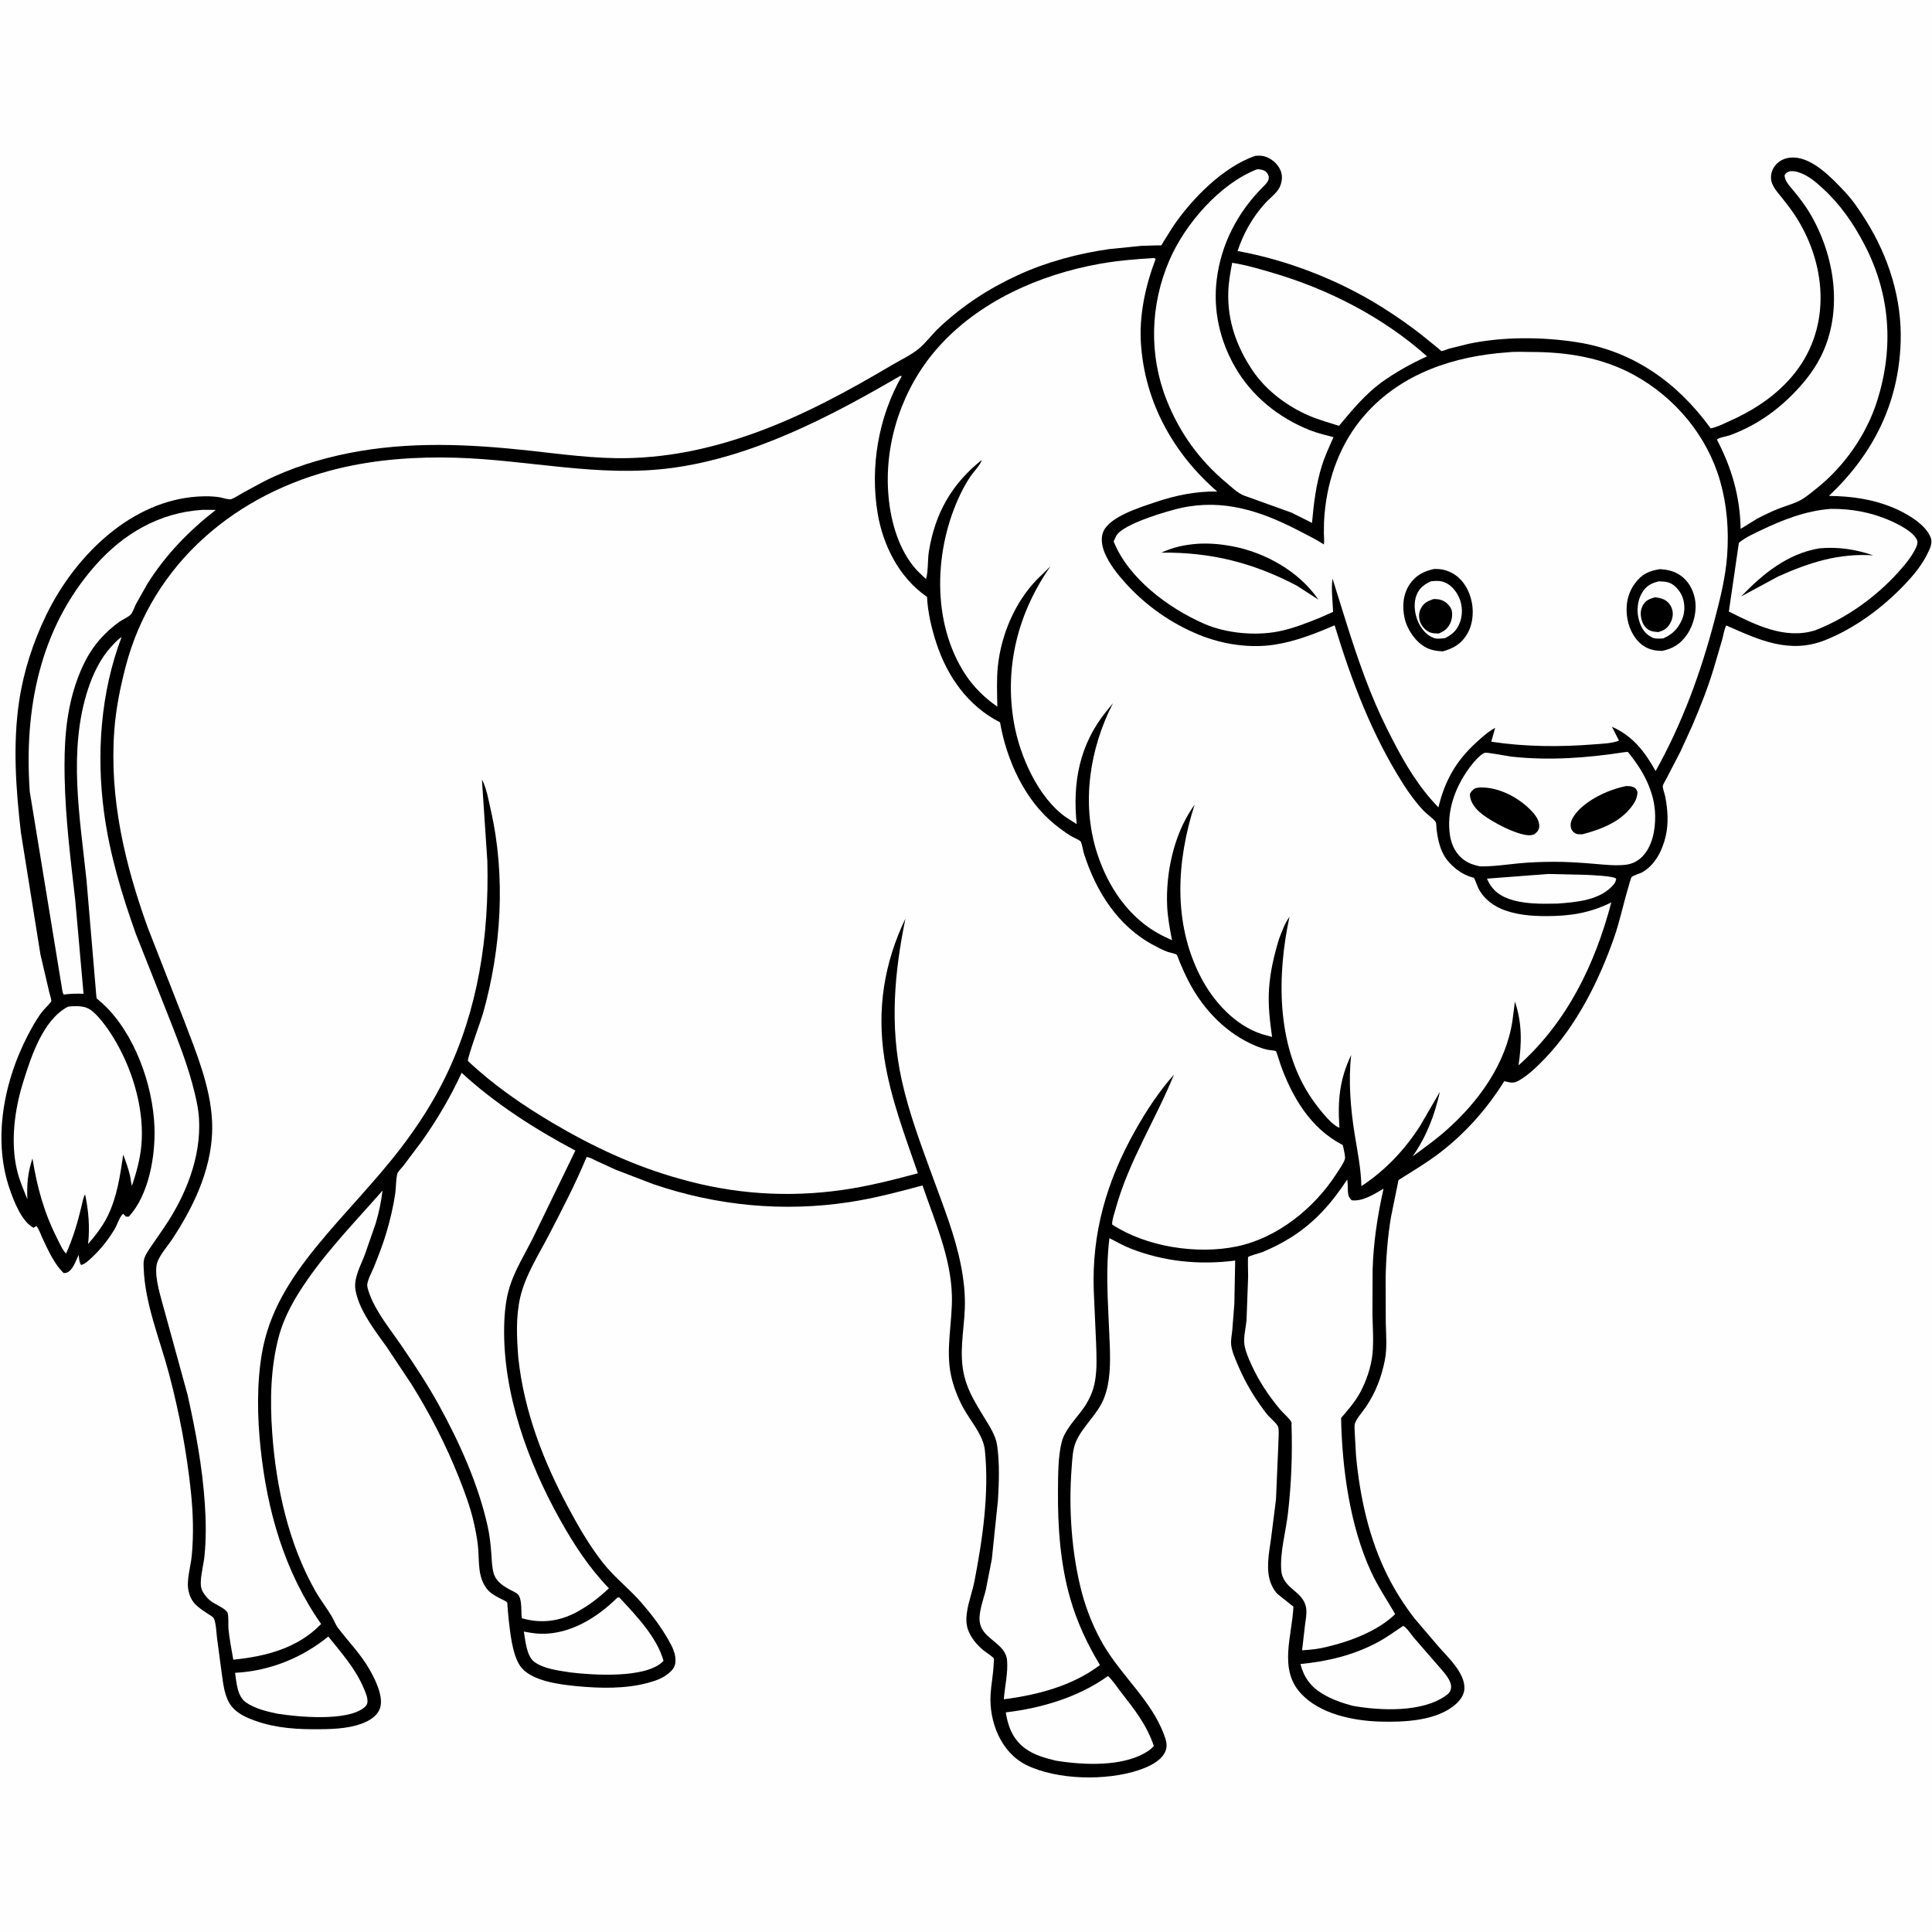 <svg version="1.1" xmlns="http://www.w3.org/2000/svg" style="display: block;" viewBox="0 0 2048 2048" width="1024" height="1024">
<path transform="translate(0,0)" fill="rgb(254,254,254)" d="M -0 -0 L 2048 0 L 2048 2048 L -0 2048 L -0 -0 z"/>
<path transform="translate(0,0)" fill="rgb(0,0,0)" d="M 1330.57 165.207 C 1334.32 164.915 1337.89 164.836 1341.5 166.076 C 1348.04 168.323 1353.85 173.293 1356.9 179.5 C 1359.94 185.687 1359.32 192.613 1356.34 198.725 C 1353.43 204.72 1345.83 210.264 1341.27 215.262 C 1327.82 230.017 1318.2 247.253 1311.84 266.068 C 1364.45 275.627 1418.52 296.599 1463.93 324.941 C 1480.48 335.274 1496.58 346.528 1511.73 358.831 L 1524.81 369.467 C 1525.45 369.983 1527.52 372.047 1528.1 372.149 C 1529.03 372.312 1534.5 370.072 1535.88 369.659 L 1556.78 364.455 C 1593.04 356.778 1635.1 357.034 1671.58 362.742 C 1731.51 372.121 1778.42 405.831 1813.4 454.101 C 1819.74 452.934 1826.62 449.409 1832.52 446.777 C 1858.02 435.399 1881.14 420.656 1899.4 399.288 C 1940.98 350.648 1937.35 283.584 1904.65 231.191 C 1899.96 223.676 1894.55 216.758 1889.06 209.821 C 1884.37 203.904 1877.58 196.903 1877.33 189 C 1877.14 183.149 1879.23 177.837 1883.35 173.705 C 1888.37 168.655 1894.97 166.71 1902 167.009 C 1922.17 167.865 1942.14 189.026 1955.17 202.813 C 1964.09 212.248 1971.28 223.026 1978.14 234.005 C 2002.16 272.475 2016.26 317.071 2014.77 362.679 C 2012.65 427.66 1985.72 481.231 1938.78 525.663 C 1962.77 526 1984.96 529.034 2007.2 538.322 C 2020.4 543.836 2041.69 555.838 2046.73 570.176 C 2048.25 574.514 2046.84 578.986 2045.07 583 C 2038.36 598.191 2028.38 609.974 2016.95 621.781 C 1994.24 645.23 1964.77 666.823 1934.18 678.778 C 1896.59 693.468 1864.38 678.242 1829.88 662.996 C 1827.63 667.392 1826.9 673.324 1825.55 678.118 L 1816.55 708.788 C 1810.22 729.627 1802.2 749.884 1793.58 769.873 L 1781.45 796.47 L 1766.83 824.708 C 1765.78 826.812 1763 831.031 1762.65 833.218 C 1762.33 835.219 1764.9 842.565 1765.37 845.071 C 1767.84 858.3 1768.84 872.828 1765.8 886.043 C 1762.38 900.954 1755 916.226 1741.39 924.339 C 1738.29 926.187 1732.22 927.539 1729.73 929.58 C 1728.67 930.443 1726.34 939.938 1725.8 941.689 C 1720.58 958.892 1717.05 976.577 1711.12 993.578 C 1695.16 1039.26 1671.47 1086.88 1637.65 1122.06 C 1629.59 1130.45 1620.92 1138.98 1610.86 1144.97 C 1605.25 1148.31 1602.35 1148 1596.26 1146.47 L 1594.6 1146.05 C 1576.12 1175.76 1552.35 1202.42 1524.33 1223.46 C 1510.99 1233.48 1496.56 1241.98 1482.49 1250.91 L 1474.44 1290.4 C 1470.99 1311.25 1469.26 1333 1468.83 1354.14 L 1468.98 1402.22 C 1469.28 1415.15 1470.51 1428.8 1468.04 1441.56 C 1464.54 1459.71 1458.15 1476.36 1447.71 1491.72 C 1444.39 1496.61 1438.3 1503.29 1436.32 1508.82 C 1435.46 1511.19 1436 1516.14 1436.09 1518.81 L 1437.44 1543.18 C 1441.62 1587.34 1451.23 1631.34 1471.27 1671.15 C 1479.11 1686.73 1488.66 1701.6 1499.3 1715.42 L 1525.12 1745.71 C 1535.14 1757.08 1552.68 1773.19 1552.35 1789.57 C 1552.23 1796.14 1548.45 1801.61 1543.77 1805.94 C 1523.91 1824.32 1488.16 1825.72 1462.56 1824.95 C 1434.24 1824.09 1398.98 1816.9 1378.9 1795.04 C 1355.14 1769.17 1369.77 1734.02 1371.07 1703.11 L 1354.5 1689.95 C 1352.17 1687.66 1350.43 1685.12 1348.91 1682.23 C 1348.35 1681.15 1347.8 1679.94 1347.34 1678.81 C 1341.55 1664.29 1345.13 1646.69 1347.26 1631.71 L 1352.59 1589.58 L 1355.05 1532.27 C 1355.04 1526.69 1356.12 1518.13 1354.98 1512.88 C 1354.28 1509.66 1346.83 1503.39 1344.5 1500.76 C 1341.04 1496.83 1338.02 1492.49 1335.02 1488.21 C 1325.52 1474.69 1317.86 1460.59 1311.47 1445.34 C 1308.96 1439.34 1305.82 1432.19 1305.1 1425.67 C 1304.56 1420.79 1305.79 1414.92 1306.27 1410.02 L 1308.45 1382.14 L 1309.35 1336.25 C 1271.72 1341.1 1234.31 1337.49 1198.79 1323.61 C 1190.98 1320.56 1183.46 1316.32 1176.01 1312.49 C 1173.54 1332.75 1173.44 1354.22 1174.16 1374.63 L 1176.46 1427.29 C 1177.01 1445.38 1177.06 1464.83 1170.38 1481.93 C 1163.57 1499.32 1148.13 1511.25 1140.72 1527.89 C 1136.95 1536.36 1136.7 1546.76 1135.99 1555.87 C 1132.61 1598.79 1135.91 1647.72 1147.13 1689.41 C 1152.14 1708 1160.06 1727.21 1169.79 1743.82 C 1188.88 1776.39 1220.66 1803.06 1233.89 1838.71 C 1236.28 1845.15 1238.15 1851.12 1234.88 1857.59 C 1229.87 1867.45 1217.24 1873 1207.2 1876.37 C 1172.8 1887.94 1120.57 1887 1088 1870.99 C 1060.97 1857.7 1048.29 1824.9 1050.06 1795.92 C 1050.71 1785.32 1052.88 1775 1053.29 1764.3 C 1053.34 1763 1053.93 1759.05 1053.49 1758.03 C 1052.86 1756.53 1044.25 1750.83 1042.48 1749.38 C 1035.58 1743.73 1028.95 1735.85 1026.06 1727.34 C 1023.97 1721.2 1024.12 1715.33 1025.01 1709 C 1026.56 1698.05 1030.84 1687.03 1032.97 1676.05 C 1041.57 1631.74 1048.69 1582.47 1044.01 1537.34 C 1042.33 1521.13 1028.47 1506.05 1020.88 1491.99 C 1015.33 1481.69 1010.75 1469.94 1008.24 1458.5 C 1002.09 1430.55 1009.74 1401.63 1009.05 1373.4 C 1008.06 1332.97 990.788 1294.35 977.903 1256.61 C 952.385 1263.55 926.874 1270.24 900.696 1274.25 C 830.413 1285 759.936 1278.22 692.691 1255.31 L 652.753 1239.99 L 632.666 1230.78 C 629.293 1229.23 625.517 1226.89 621.821 1226.49 C 610.253 1254.47 596.119 1281.6 582.193 1308.48 C 571.352 1329.4 556.768 1352.12 551.465 1375.17 C 546.679 1395.97 547.759 1418.13 549.424 1439.24 C 555.434 1495.74 575.751 1548.42 602.44 1598.19 C 613.461 1618.75 625.265 1639.16 639.801 1657.46 C 651.513 1672.21 667.251 1684.35 679.757 1698.74 C 690.475 1711.07 700.635 1724.34 708.667 1738.59 C 712.834 1745.98 716.82 1753.54 715.926 1762.34 C 715.387 1767.63 712.236 1771.01 708.228 1774.26 C 702.089 1779.25 694.548 1781.77 687.029 1783.83 C 662.981 1790.45 635.531 1789.76 610.906 1787.35 C 593.291 1785.62 562.178 1781.98 551.272 1765.8 C 542.931 1753.44 540.89 1730.73 539.122 1716.08 L 537.958 1702.8 C 537.914 1702.2 537.94 1699.24 537.669 1698.76 C 536.906 1697.4 531.208 1695.01 529.667 1694.19 C 524.648 1691.53 519.699 1688.84 516.141 1684.27 C 505.8 1670.98 508.325 1654.33 506.629 1638.65 C 505.722 1630.26 504.083 1621.87 502.198 1613.65 C 498.463 1597.36 492.642 1581.7 486.472 1566.2 C 472.647 1531.47 455.789 1498.7 435.978 1467 L 409.999 1428.01 C 398.51 1411.81 384.126 1393.53 378.45 1374.29 C 377.771 1371.99 377.173 1369.63 376.797 1367.26 C 374.783 1354.58 382.415 1341.45 386.748 1329.94 L 398.156 1297.13 C 401.683 1285.68 404.04 1273.94 405.5 1262.05 C 378.233 1293.26 349.219 1322.92 325.527 1357.09 C 312.699 1375.59 301.382 1394.99 295.527 1416.87 C 286.726 1449.78 286.14 1485.06 288.547 1518.85 C 292.636 1576.22 305.738 1636.3 334.385 1686.69 C 339.656 1695.97 346.239 1704.26 351.625 1713.36 C 354.013 1717.39 355.495 1721.98 358.35 1725.74 C 369.639 1740.59 382.262 1753.17 391.658 1769.62 C 397.698 1780.2 406.787 1798.31 402.921 1810.54 C 400.852 1817.09 394.699 1821.95 388.745 1824.84 C 373.896 1832.04 355.828 1832.86 339.628 1833.05 C 316.17 1833.31 293.394 1832.15 271.054 1824.26 C 261.68 1820.95 251.762 1816.7 245.442 1808.69 C 237.841 1799.05 236.687 1785.07 234.976 1773.3 L 230.052 1736.31 C 229.316 1730.36 229.09 1721.11 226.801 1715.72 C 226.075 1714.02 222.195 1711.93 220.55 1710.81 C 213.337 1705.89 205.714 1701.6 202.022 1693.22 C 200.402 1689.54 199.22 1684.8 199.142 1680.76 C 198.94 1670.27 202.288 1659.26 203.292 1648.76 C 205.388 1626.84 204.693 1603.79 202.415 1581.91 C 197.978 1539.26 190.1 1497.5 179.104 1456.06 C 169.333 1419.24 153.706 1382.53 152.296 1344.12 C 152.204 1341.61 152.058 1338.98 152.416 1336.5 C 153.059 1332.05 155.938 1327.76 158.3 1324.02 L 173.899 1301.3 C 196.62 1267.98 213.436 1226.7 210.957 1185.73 C 210.234 1173.79 207.128 1160.98 204.027 1149.46 C 197.018 1123.4 186.825 1098.22 176.968 1073.14 L 144.214 990.496 C 129.226 948.702 116.277 905.604 110.322 861.5 C 101.957 799.55 106.637 734.041 128.871 675.331 C 124.935 677.637 121.086 682.089 117.974 685.442 C 106.609 697.687 98.558 714.485 93.389 730.244 C 71.94 795.63 84.761 866.432 91.716 933.137 L 102.314 1058.19 L 108.874 1063.9 C 142.572 1095.02 162.089 1149.79 163.748 1194.9 C 164.855 1224.99 157.868 1266.73 136.5 1289.68 L 133.5 1289.71 L 130.5 1286.62 C 127.011 1289.42 124.231 1298.29 121.723 1302.52 C 114.837 1314.14 106.877 1324.2 96.971 1333.38 C 93.871 1336.26 90.163 1339.89 86 1340.96 C 83.864 1338.16 83.888 1333.62 83.383 1330.15 C 81.066 1335.08 78.433 1342.75 74.51 1346.5 C 72.083 1348.82 70.792 1349.5 67.529 1349.5 C 57.539 1340.16 50.557 1324.3 44.817 1312.13 C 42.972 1308.22 41.349 1302.75 38.5 1299.53 C 37.441 1300.48 36.752 1300.88 35.5 1301.49 C 22.983 1294.89 14.76 1273.44 10.361 1260.76 C -9.264 1204.17 5.888 1137.86 35.132 1087.09 C 38.216 1081.73 41.596 1076.33 45.458 1071.5 C 46.891 1069.71 54.035 1062.83 54.364 1061.21 C 54.666 1059.72 52.62 1053.55 52.19 1051.68 L 42.825 1011.55 L 22.185 882.734 C 16.836 836.669 13.429 789.425 20.279 743.343 C 24.968 711.801 35.097 680.659 48.989 652 C 77.95 592.256 134.077 534.742 202.887 526.97 C 212.543 525.879 222.872 525.635 232.5 527.058 C 235.397 527.486 242.705 530.046 245.134 529.146 C 249.173 527.651 253.586 524.536 257.393 522.408 L 280.176 510.133 C 307.912 496.117 339.152 486.415 369.596 480.351 C 433.195 467.685 497.096 470.696 561.151 477.672 C 595.726 481.437 630.55 486.401 665.387 485.624 C 712.202 484.579 755.961 474.824 800 458.996 C 850.886 440.707 899.165 414.433 945.582 386.93 C 954.501 381.646 965.529 376.483 973.525 369.982 C 981.505 363.494 987.848 354.47 995.416 347.385 C 1020.53 323.872 1047.63 306.118 1078.9 291.711 C 1109.32 277.698 1142.68 268.778 1175.82 264.05 L 1209.79 260.634 L 1226.21 260.121 C 1226.89 260.104 1230.64 260.234 1231.02 260.012 C 1231.44 259.771 1233.2 256.438 1233.58 255.823 L 1243.41 240.164 C 1263.46 210.587 1296.45 177.065 1330.57 165.207 z"/>
<path transform="translate(0,0)" fill="rgb(254,254,254)" d="M 1641.15 926.451 L 1681.22 927.371 C 1686.88 927.701 1710.59 928.491 1713.27 931.5 C 1712.75 934.065 1712.19 935.72 1710.46 937.745 C 1696.24 954.424 1671.24 956.321 1650.98 957.837 C 1633.78 958.165 1614.58 958.611 1598.31 952.405 C 1587.35 948.222 1580.84 941.915 1576.21 931.413 L 1641.15 926.451 z"/>
<path transform="translate(0,0)" fill="rgb(254,254,254)" d="M 654.481 1693.5 L 656.42 1693.3 C 673.833 1711.98 696.327 1735.29 703.33 1760.47 L 702.15 1761.82 C 683.273 1779.3 628.81 1775.72 604.767 1772.86 C 592.642 1770.93 576.632 1769.18 566.497 1761.74 C 558.094 1755.58 556.977 1739.13 555.319 1729.54 C 561.657 1730.72 567.866 1731.82 574.332 1731.88 C 605.089 1732.15 633.416 1714.39 654.481 1693.5 z"/>
<path transform="translate(0,0)" fill="rgb(254,254,254)" d="M 348.019 1734.77 C 362.132 1752.47 376.465 1768.26 385.5 1789.42 C 387.342 1793.73 389.963 1799.54 389.5 1804.26 C 389.21 1807.21 387.795 1808.73 385.533 1810.5 C 367.264 1824.79 316.239 1820.1 294.237 1816.63 C 283.16 1814.35 269.859 1811.16 260.579 1804.5 C 251.35 1797.87 250.766 1783.62 249.191 1773.26 C 285.554 1771.39 319.925 1757.63 348.019 1734.77 z"/>
<path transform="translate(0,0)" fill="rgb(254,254,254)" d="M 1487.39 1723.5 C 1490.61 1724.56 1496.21 1733.02 1498.56 1735.83 L 1526.74 1768.24 C 1531.23 1773.5 1539.08 1781.92 1538.17 1789.31 C 1537.73 1792.92 1536.04 1794.91 1533.19 1797.02 C 1508 1815.57 1463.17 1813.44 1433.99 1808.26 C 1422.88 1805.3 1412.18 1801.59 1402.25 1795.69 C 1389.38 1788.04 1382.3 1778.28 1378.5 1763.94 C 1407.06 1761.19 1434.51 1754.65 1460 1741.08 C 1469.73 1735.9 1478.27 1729.6 1487.39 1723.5 z"/>
<path transform="translate(0,0)" fill="rgb(254,254,254)" d="M 1174.55 1776.61 C 1179.74 1781.56 1183.88 1788.09 1188.29 1793.76 C 1202.75 1812.34 1215.48 1828.29 1223.13 1850.89 C 1221.4 1852.63 1219.63 1854.34 1217.6 1855.73 C 1191.9 1873.45 1148.06 1871.13 1118.76 1866.29 C 1107.61 1863.47 1096.62 1860.56 1087.13 1853.72 C 1073.9 1844.18 1068.63 1830.77 1066.15 1815.18 C 1103.96 1810.78 1143.42 1799.04 1174.55 1776.61 z"/>
<path transform="translate(0,0)" fill="rgb(254,254,254)" d="M 1940.71 539.429 C 1962.3 539.24 1982.56 542.883 2002.49 551.365 C 2010.73 554.875 2029.36 563.927 2032.29 573.041 C 2033.07 575.455 2032.11 578.212 2031.07 580.445 C 2026.67 589.929 2019.44 598.575 2012.5 606.291 C 1988.66 632.793 1957.19 655.429 1923.85 668.267 C 1892.08 678.088 1860.72 662.379 1832.66 648.257 L 1843.28 575.422 C 1849.92 569.832 1858.45 566.039 1866.22 562.298 C 1889.85 550.926 1914.43 541.382 1940.71 539.429 z"/>
<path transform="translate(0,0)" fill="rgb(0,0,0)" d="M 1928.63 581.268 C 1948.55 579.453 1966.79 582.268 1985.65 588.687 C 1948.96 586.305 1918.02 596.263 1884.99 611.039 L 1845.69 632.264 C 1868.61 608.302 1895 586.815 1928.63 581.268 z"/>
<path transform="translate(0,0)" fill="rgb(254,254,254)" d="M 1306.15 278.572 C 1320.57 280.803 1335.69 285.269 1349.67 289.391 C 1408.86 306.838 1466.55 336.547 1512.72 377.761 C 1495.46 385.596 1480.01 394.256 1464.5 405.251 C 1446.69 418.502 1433.49 434.512 1419.37 451.41 C 1408.87 448.049 1398.16 445.116 1388 440.792 C 1364.96 430.983 1342.45 414.249 1328.29 393.463 C 1311.09 368.212 1301.05 340.391 1302.03 309.5 C 1302.36 299.086 1304.22 288.784 1306.15 278.572 z"/>
<path transform="translate(0,0)" fill="rgb(254,254,254)" d="M 215.068 540.418 L 228.717 540.554 C 200.231 562.718 175.06 588.593 155.935 619.398 L 144.198 640.201 C 142.724 643.134 140.751 648.986 138.73 651.275 C 136.276 654.055 130.169 656.605 126.922 658.883 C 119.237 664.272 112.223 670.644 105.989 677.658 C 94.076 691.062 86.228 707.432 80.5 724.307 C 69.454 756.851 67.833 790.409 68.526 824.465 C 69.415 868.164 74.875 911.375 79.819 954.735 L 88.553 1053.47 C 82.02 1053.22 75.793 1053.27 69.281 1054.08 L 67.5 1054.31 L 66.319 1051.5 L 31.535 839.079 C 25.452 752.234 41.819 666.758 100.68 599.796 C 130.801 565.528 169.23 543.2 215.068 540.418 z"/>
<path transform="translate(0,0)" fill="rgb(254,254,254)" d="M 1721.75 797.38 L 1725.5 797.007 C 1741.41 816.245 1754.1 838.917 1754.54 864.5 C 1754.79 879.334 1751.69 897.163 1740.85 908.066 C 1735.88 913.058 1729.75 916.047 1722.72 916.764 C 1711.76 917.88 1700.54 916.562 1689.61 915.656 C 1675.36 914.475 1660.74 913.448 1646.44 913.539 C 1634.42 913.616 1622.07 914.007 1610.12 915.17 C 1596.21 916.525 1582.88 918.619 1568.83 918.384 C 1562.83 917.117 1557.67 915.505 1552.55 912.018 C 1543.62 905.929 1538.7 896.127 1537.06 885.652 C 1533.07 860.184 1542.49 834.543 1557.42 814.144 C 1560.72 809.645 1568.54 799.89 1573.95 798.02 C 1576.22 797.232 1597.92 801.586 1602.41 802.077 C 1642.06 806.412 1682.47 803.487 1721.75 797.38 z"/>
<path transform="translate(0,0)" fill="rgb(0,0,0)" d="M 1723.95 833.246 C 1726.03 833.223 1728.52 833.355 1730.5 834.014 C 1733.79 835.109 1734.57 836.453 1735.81 839.5 C 1735.51 843.615 1734.8 846.92 1732.66 850.5 C 1720.89 870.095 1698.65 878.78 1677.6 884.337 C 1674.91 884.361 1672.03 884.712 1669.62 883.282 C 1667.42 881.976 1665.7 879.764 1665.19 877.239 C 1664.27 872.667 1665.95 868.656 1668.47 864.918 C 1679.45 848.648 1705.15 836.799 1723.95 833.246 z"/>
<path transform="translate(0,0)" fill="rgb(0,0,0)" d="M 1564.14 835.5 C 1566.03 834.988 1567.68 834.792 1569.64 834.759 C 1588.61 834.437 1608.66 844.845 1621.9 858.011 C 1626.68 862.768 1632.07 869.067 1631.63 876.244 C 1631.38 880.399 1629.23 882.075 1626.3 884.5 C 1624.58 885.018 1623.02 885.415 1621.21 885.426 C 1607.51 885.511 1575.36 868.547 1566 858.518 C 1561.58 853.78 1558 848.118 1558.18 841.5 C 1559.96 838.268 1560.92 837.294 1564.14 835.5 z"/>
<path transform="translate(0,0)" fill="rgb(254,254,254)" d="M 72.121 1067.11 C 77.689 1066.3 85.793 1066.23 91.158 1068.04 C 96.333 1069.79 101.144 1074.52 104.673 1078.54 C 114.483 1089.72 122.382 1102.59 129.01 1115.86 C 143.506 1144.89 152.733 1180.83 149.909 1213.46 C 148.597 1228.62 144.673 1242.78 139.823 1257.13 C 138.78 1253.42 138.575 1249.53 137.689 1245.77 C 135.927 1238.29 133.326 1231.13 130.613 1223.95 C 127.354 1246.25 124.114 1268.83 114.027 1289.31 C 108.802 1299.91 101.088 1309.8 93.38 1318.69 C 95.353 1301.12 93.879 1283.25 90.206 1266.02 C 88.049 1269.58 87.318 1275.21 86.248 1279.3 C 82.14 1296.49 77.283 1312.69 70.041 1328.85 C 66.133 1324.97 63.092 1317.75 60.532 1312.69 C 46.552 1285.07 39.291 1258.35 34.418 1227.95 C 29.406 1243.34 28.358 1255.16 29.019 1271.25 C 24.771 1260.72 20.224 1250.2 17.722 1239.09 C 11.106 1209.7 15.543 1175.97 24.427 1147.5 C 32.858 1120.47 45.382 1081.03 72.121 1067.11 z"/>
<path transform="translate(0,0)" fill="rgb(254,254,254)" d="M 1897.54 181.5 C 1900.64 181.234 1903.17 181.573 1906.16 182.507 C 1916.41 185.72 1924.38 192.51 1932.15 199.648 C 1951.07 217.029 1964.66 236.741 1976.5 259.484 C 2003.93 312.189 2007.71 368.722 1989.82 425.109 C 1978.46 460.886 1955.08 494.283 1925.74 517.655 C 1920.63 521.725 1915.16 526.432 1909.5 529.712 C 1902.76 533.619 1894.29 535.81 1886.96 538.597 C 1878.44 541.836 1870.33 545.818 1862.26 550.032 L 1845.15 560.656 C 1844.52 526.41 1835.74 496.06 1819.97 465.928 C 1822.29 463.716 1830.65 462.551 1834.01 461.316 C 1840.8 458.817 1847.61 455.738 1854.06 452.436 C 1868.98 444.795 1883.03 434.522 1895.18 423.012 C 1908.93 409.988 1921.63 395.04 1930.15 378.019 C 1954.33 329.683 1945.03 270.49 1918.15 225.38 C 1913.49 217.564 1908.04 210.613 1902.36 203.531 C 1898.35 198.531 1891.58 192.195 1891.78 185.5 C 1893.74 182.692 1894.44 182.681 1897.54 181.5 z"/>
<path transform="translate(0,0)" fill="rgb(254,254,254)" d="M 1332.34 179.5 C 1333.51 179.426 1334.56 179.494 1335.72 179.636 C 1338.72 180.003 1341.32 180.91 1343.16 183.437 C 1347.85 189.863 1342.49 194.425 1338.07 198.891 C 1311.73 225.549 1294.49 258.739 1289.83 296 C 1285.77 328.504 1292.79 360.142 1308.9 388.525 C 1326.64 419.779 1355.67 443.166 1388.97 456.19 C 1396.92 459.299 1405.32 461.147 1413.53 463.448 C 1409.21 473.321 1404.45 483.347 1401.26 493.633 C 1395 513.816 1392.66 533.38 1390.78 554.289 L 1369.28 543.518 L 1318.22 525.135 C 1311.83 522.516 1305.38 516.249 1300.12 511.847 C 1271.42 487.836 1250.55 458.974 1236.71 424.163 C 1217.66 376.268 1219.27 322.798 1239.72 275.625 C 1256.35 237.271 1292.84 195.06 1332.34 179.5 z"/>
<path transform="translate(0,0)" fill="rgb(254,254,254)" d="M 1428.13 1250.3 C 1428.85 1254.51 1428.57 1259.17 1428.89 1263.46 C 1429.19 1267.48 1429.89 1269.74 1432.97 1272.35 C 1444.53 1273.81 1456.91 1265.66 1466.58 1260.1 C 1460.27 1288.44 1455.86 1316.93 1455.04 1346 L 1454.84 1393.07 C 1455.13 1406.93 1456.23 1421.2 1454.9 1435 C 1453.56 1448.89 1448.18 1464.61 1441.44 1476.78 C 1436.05 1486.49 1428.83 1494.75 1421.6 1503.09 C 1422.64 1556.37 1430.85 1616.95 1453.23 1665.77 C 1460.59 1681.81 1470.18 1695.86 1478.95 1711.03 C 1460.48 1728.99 1431.22 1739.95 1406.58 1745.71 C 1397.96 1747.98 1389.16 1748.88 1380.28 1749.38 L 1383.35 1722.66 C 1384.09 1716.88 1385.41 1710.79 1384.6 1704.97 C 1381.96 1686.03 1359.59 1684.84 1358.15 1664.28 C 1356.81 1645.2 1363.03 1623.55 1365.24 1604.54 C 1368.92 1572.85 1370.05 1542.21 1369.07 1510.35 C 1369.04 1509.46 1369.32 1508.51 1368.98 1507.69 C 1367.48 1504.05 1360.04 1497.77 1357.14 1494.31 C 1344.81 1479.56 1334.46 1464.11 1326.5 1446.57 C 1323.64 1440.27 1320.37 1432.83 1319.22 1426 C 1317.84 1417.83 1320.81 1407.08 1321.4 1398.69 L 1323.08 1352.79 C 1323.1 1350.54 1322.49 1333.32 1323.14 1332.49 C 1324.14 1331.23 1335.76 1328.25 1338.1 1327.29 C 1348.73 1322.91 1358.91 1317.75 1368.64 1311.63 C 1394 1295.66 1411.86 1275.05 1428.13 1250.3 z"/>
<path transform="translate(0,0)" fill="rgb(254,254,254)" d="M 489.357 1137.2 C 524.911 1169.96 567.277 1197.09 609.912 1219.67 L 564.434 1313.35 C 556.321 1329.35 545.955 1346.25 540.511 1363.29 C 536.112 1377.06 534.703 1392.03 534.424 1406.42 C 533.061 1476.71 559.447 1549.53 593.264 1610.2 C 608.153 1636.92 624.177 1661.54 645.451 1683.67 C 634.34 1694.19 623.003 1702.75 609.454 1709.87 C 591.262 1719.06 572.635 1721.01 553.112 1715.39 C 552.324 1708.63 553.326 1697.77 550.292 1691.86 C 548.79 1688.93 544.833 1687.36 542.085 1685.93 C 534.265 1681.88 526.097 1676.9 523.382 1667.95 C 521.406 1661.44 521.295 1653.36 520.794 1646.58 C 520.087 1637 519.076 1627.59 517 1618.19 C 507.091 1573.37 487.127 1529.14 465 1489 C 452.996 1467.22 439.214 1446.44 425.211 1425.92 C 413.955 1409.43 399.206 1391.54 392.145 1372.81 C 391.124 1370.1 389.004 1364.6 389.304 1361.75 C 389.915 1355.9 394.253 1348.45 396.5 1342.82 C 401.26 1330.91 405.961 1318.95 409.599 1306.64 C 413.666 1292.88 416.959 1279 419.018 1264.78 C 419.929 1258.5 419.599 1249.87 421.249 1243.97 C 421.781 1242.06 426.156 1237.62 427.498 1235.88 L 446.368 1210.84 C 462.806 1187.84 477.57 1162.88 489.357 1137.2 z"/>
<path transform="translate(0,0)" fill="rgb(254,254,254)" d="M 1598.75 373.434 C 1606.59 372.56 1615.05 373.111 1622.96 373.11 C 1661.14 373.104 1698.36 378.968 1732.24 397.555 C 1775.94 421.528 1809.81 462.224 1823.5 510.264 C 1830.76 535.752 1832.76 562.394 1830.85 588.789 C 1829.18 611.836 1823.44 634.816 1817.58 657.101 C 1802.8 713.404 1783.39 766.433 1755.02 817.372 C 1743.49 796.663 1730.9 780.251 1708.75 770.402 L 1716.19 785.095 C 1709.12 788.082 1698 788.377 1690.33 788.998 C 1653.9 791.951 1616.99 791.71 1580.81 786.25 L 1584.93 771.542 L 1581.73 773.434 C 1575.64 777.171 1570.49 782.014 1565.21 786.79 C 1543.51 806.418 1531.58 827.524 1524.79 855.852 C 1504.34 834.911 1489.34 809.833 1476.05 783.894 L 1470.09 772.105 C 1452.35 736.618 1439.41 698.976 1427.49 661.199 L 1412.53 613.391 C 1410.96 624.221 1412.72 637.544 1413.13 648.61 L 1399.89 654.5 C 1385.41 660.388 1370.66 666.267 1355.28 669.314 C 1330.72 674.181 1299.73 671.342 1276.76 661.354 C 1238.95 644.917 1196.23 613.31 1180.47 573.873 L 1183.5 567.642 C 1190.9 555.155 1238.53 541.329 1252.42 538.332 C 1296.65 528.785 1336.13 541.599 1375.15 561.713 C 1384.7 566.636 1394.24 571.312 1403.31 577.116 C 1404.01 573.453 1403.39 569.085 1403.36 565.322 C 1403.3 558.394 1403.5 551.403 1404.12 544.5 C 1407.54 506.01 1421.28 468.651 1447.07 439.5 C 1486.07 395.428 1541.69 377.39 1598.75 373.434 z"/>
<path transform="translate(0,0)" fill="rgb(0,0,0)" d="M 1269.61 576.42 C 1281.41 575.703 1293.73 576.727 1305.34 578.873 C 1340.85 585.433 1376.93 605.483 1397.55 635.635 L 1374.64 620.817 C 1328.39 596.479 1283.28 585.187 1231.09 585.816 C 1244.01 579.965 1255.47 577.502 1269.61 576.42 z"/>
<path transform="translate(0,0)" fill="rgb(0,0,0)" d="M 1759.7 603.313 C 1767.31 603.835 1773.98 605.146 1780.5 609.417 C 1789.46 615.293 1794.61 624.425 1796.65 634.791 C 1799.09 647.221 1795.46 662.229 1788.39 672.548 C 1781.49 682.613 1773.56 687.587 1761.75 689.995 C 1754.77 689.788 1749.03 688.905 1743 685.156 C 1733.3 679.118 1727.34 667.732 1725.24 656.692 C 1722.69 643.279 1724.86 629.633 1733.05 618.505 C 1740.45 608.448 1747.8 605.223 1759.7 603.313 z"/>
<path transform="translate(0,0)" fill="rgb(254,254,254)" d="M 1758.6 616.205 C 1762.14 616.411 1765.97 616.474 1769.35 617.663 C 1775.23 619.734 1780.37 625.906 1782.87 631.427 C 1786.11 638.609 1786.36 648.14 1783.5 655.463 C 1779.48 665.758 1773.11 672.473 1762.96 676.76 C 1759.02 676.953 1754.8 677.422 1751.15 675.646 C 1743.7 672.032 1739.9 665.789 1737.57 658.068 C 1734.66 648.402 1735.42 637.256 1740.57 628.484 C 1744.93 621.052 1750.45 618.138 1758.6 616.205 z"/>
<path transform="translate(0,0)" fill="rgb(0,0,0)" d="M 1754.44 633.167 C 1757.5 633.465 1760.83 634.143 1763.65 635.409 C 1767.76 637.254 1771.03 641.221 1772.39 645.48 C 1774.08 650.739 1773.05 656.188 1770.37 660.878 C 1767.23 666.373 1763.73 668.315 1757.79 670.045 C 1755.2 669.777 1752.38 669.611 1749.91 668.741 C 1746.03 667.376 1742.53 663.517 1741.09 659.734 C 1738.91 653.995 1738.32 647.692 1741.27 642.075 C 1744.23 636.435 1748.58 634.722 1754.44 633.167 z"/>
<path transform="translate(0,0)" fill="rgb(0,0,0)" d="M 1519.8 603.2 C 1526.7 602.867 1532.82 604.014 1538.98 607.274 C 1549.32 612.752 1555.78 622.622 1559.01 633.598 C 1562.63 645.908 1561.92 660.486 1555.44 671.74 C 1549.25 682.48 1540.96 687.22 1529.5 690.468 C 1522.68 690.182 1516.52 689.195 1510.5 685.762 C 1500.27 679.932 1491.64 667.149 1489.03 655.706 C 1486.23 643.433 1487.08 630.269 1494.22 619.5 C 1500.41 610.156 1509.08 605.595 1519.8 603.2 z"/>
<path transform="translate(0,0)" fill="rgb(254,254,254)" d="M 1516.94 616.15 C 1520.69 615.864 1524.67 615.459 1528.37 616.338 C 1535.91 618.13 1541.6 623.985 1545.29 630.577 C 1549.91 638.861 1550.96 649.234 1548.06 658.303 C 1545.15 667.426 1540.07 672.416 1531.69 676.514 C 1527.89 676.712 1523.71 677.644 1520.04 676.335 C 1512.38 673.596 1506.83 666.972 1503.53 659.719 C 1499.48 650.799 1498.04 639.564 1501.75 630.412 C 1504.69 623.17 1510.03 619.286 1516.94 616.15 z"/>
<path transform="translate(0,0)" fill="rgb(0,0,0)" d="M 1519.53 635.046 C 1522.11 634.953 1524.57 635.145 1527.07 635.836 C 1531.78 637.134 1536.14 640.911 1538.25 645.32 C 1540.19 649.364 1539.3 656.23 1537.51 660.276 C 1534.87 666.239 1530.92 669.129 1525.04 671.569 C 1522.05 671.424 1518.54 671.504 1515.74 670.316 C 1511.25 668.406 1506.99 663.808 1505.38 659.227 C 1503.81 654.781 1503.87 649.751 1505.94 645.5 C 1509.06 639.112 1513.08 637.292 1519.53 635.046 z"/>
<path transform="translate(0,0)" fill="rgb(254,254,254)" d="M 1223.32 273.5 L 1225.02 274.5 C 1214.08 303.317 1207.28 334.579 1209.53 365.571 C 1214.01 427.083 1244.01 480.98 1290.27 520.981 C 1267.44 520.752 1245.85 525.113 1224.27 532.473 C 1208.85 537.73 1176.75 547.42 1169.66 563.305 C 1166.44 570.537 1168.2 579.457 1171.18 586.457 C 1176.07 597.945 1184.29 608.3 1192.55 617.53 C 1214.19 641.693 1241.29 660.83 1271.36 673.026 C 1295.97 683.011 1324.67 687.449 1351.08 683.362 C 1373.49 679.895 1394.04 671.718 1414.76 662.863 C 1432.81 722.197 1454.4 779.238 1487.91 831.772 C 1494.21 841.645 1501.68 851.732 1509.82 860.168 C 1512.41 862.851 1520.68 868.777 1521.99 871.614 C 1522.66 873.086 1522.58 877.38 1522.81 879.166 C 1524.02 888.451 1525.9 898.105 1530.5 906.349 C 1536.67 917.395 1549.25 927.233 1561.59 930.271 L 1562.43 930.453 C 1564.34 934.038 1565.35 937.889 1567.13 941.5 C 1572.88 953.154 1583.74 960.98 1595.81 965.152 C 1609.94 970.035 1624.35 971.108 1639.19 971.11 C 1664.29 971.115 1685.44 967.876 1708.04 956.59 C 1690.8 1022.34 1661.05 1083.68 1609.67 1129.35 C 1613.22 1106.02 1613.54 1084.29 1605.86 1061.72 L 1603.3 1081.77 C 1596.39 1128.1 1567.01 1168.33 1532.47 1198.71 C 1521.41 1208.44 1509.29 1217.07 1497.45 1225.81 C 1512.34 1204.41 1520.59 1182.51 1526.4 1157.29 L 1505.47 1193.3 C 1489.31 1218.67 1468.28 1240.91 1443.11 1257.37 C 1442.75 1238.62 1438.88 1220.51 1435.96 1202.08 C 1431.62 1174.75 1429.23 1145.89 1432.3 1118.35 C 1419.9 1144.25 1417.82 1167.15 1419.88 1195.47 C 1410.22 1192.29 1393.83 1169.82 1388.15 1161.04 C 1352.85 1106.48 1353.73 1033.16 1366.88 971.937 C 1361.9 978.704 1358.82 987.634 1355.79 995.422 C 1350.5 1012.91 1346.27 1030.69 1345.17 1049 C 1344.15 1065.99 1346.1 1082.41 1348.44 1099.19 L 1337.83 1096.27 C 1308.85 1086.89 1285.86 1061.25 1272.35 1034.78 C 1243.21 977.66 1247.23 912.356 1266.36 852.957 L 1263.82 856.638 C 1244.05 885.871 1235.59 925.986 1237.26 960.902 C 1237.84 973.055 1240.1 984.792 1242.41 996.702 L 1231.6 991.536 C 1197.06 973.868 1174.53 940.407 1162.88 904.102 C 1146.08 851.744 1154.99 793.604 1179.8 745.467 L 1172.75 754.04 C 1144.27 789.212 1136.77 829.576 1141.37 873.616 L 1130.29 866.549 C 1100.45 845.751 1081.05 801.464 1074.89 766.532 C 1064.39 707.002 1079.19 649.236 1113.68 600.166 L 1099.27 614.269 C 1075.9 638.226 1061.26 672.996 1057.8 706.053 C 1056.32 720.269 1057 734.781 1057.23 749.053 C 1044.37 740.325 1032.35 728.545 1023.74 715.562 C 986.883 659.933 990.073 581.569 1018.32 523.273 C 1021.41 516.889 1024.88 510.743 1028.84 504.85 C 1031.84 500.372 1039.64 492.473 1040.64 487.601 C 1008.8 513.088 991.251 544.063 984.691 584.301 C 983.174 593.606 984.131 605.069 981.632 613.894 C 976.971 609.433 971.859 604.903 967.884 599.816 C 950.979 578.182 943.482 549.336 941.56 522.382 C 937.633 467.314 957.161 410.735 993.455 369.374 C 1037.16 319.562 1102.21 290.879 1166.5 279.51 C 1185.31 276.184 1204.29 274.728 1223.32 273.5 z"/>
<path transform="translate(0,0)" fill="rgb(254,254,254)" d="M 954.148 398.5 L 955.913 398.688 C 931.088 442.211 922.116 495.168 930.392 544.443 C 936.044 578.1 953.187 612.078 981.68 632.011 L 982.693 632.704 C 983.506 649.266 987.403 665.819 992.515 681.523 C 1004.11 717.143 1026.15 748.481 1060.08 765.691 C 1067.04 805.773 1086.17 848.277 1118.5 874.228 C 1123.85 878.525 1129.5 882.677 1135.35 886.291 C 1137.52 887.637 1144.15 890.291 1145.5 891.965 C 1146.83 893.599 1148.13 901.946 1148.91 904.401 C 1161.77 944.955 1184.84 981.841 1223.41 1002.23 C 1228.1 1004.71 1232.88 1007.3 1237.9 1009.05 C 1239.49 1009.61 1246.3 1011.02 1247.21 1011.93 C 1248.32 1013.04 1249.74 1017.93 1250.42 1019.54 C 1253.73 1027.28 1257.12 1034.95 1261.09 1042.38 C 1276.53 1071.2 1300.59 1095.96 1331.1 1108.66 C 1335.22 1110.37 1339.47 1111.89 1343.85 1112.8 C 1345.8 1113.2 1351.1 1113.46 1352.58 1114.32 C 1353.06 1114.59 1356.89 1127.03 1357.42 1128.54 C 1363.43 1145.56 1371.65 1162.81 1382.22 1177.5 C 1393.27 1192.86 1406.56 1205.07 1423.34 1213.78 L 1424.01 1216.44 C 1424.55 1218.96 1426.26 1226.13 1425.71 1228.38 C 1424.67 1232.69 1419.31 1240.15 1416.84 1244 C 1393.37 1280.61 1354.24 1312.25 1311.16 1321.25 C 1269.18 1330.02 1215.16 1321.85 1178.88 1298.01 C 1178.85 1292.67 1181.25 1286.35 1182.67 1281.19 C 1196.48 1230.97 1225.05 1186.94 1244.49 1139.08 C 1228.54 1157 1215.03 1177.67 1203.29 1198.53 C 1173.18 1252.01 1157.18 1306.91 1159.44 1368.48 L 1161.9 1423.51 C 1162.38 1436.82 1163.03 1451.02 1160.74 1464.16 C 1158.7 1475.88 1153.65 1486.06 1146.58 1495.5 C 1139.15 1505.41 1128.66 1516.13 1125.5 1528.47 C 1121.46 1544.29 1121.67 1563.56 1121.51 1579.88 C 1121.14 1618.02 1123.93 1657.85 1134.53 1694.62 C 1141.77 1719.75 1152.54 1742.66 1165.98 1765.04 C 1136.5 1787.21 1100.16 1796.64 1064.09 1801.33 C 1065.07 1788.1 1068.65 1773.26 1067.55 1760.11 C 1066.04 1742.01 1042.27 1737.76 1038.93 1721.1 L 1038.73 1720 C 1036.72 1710.22 1042.76 1694.81 1045.07 1685.07 L 1051.37 1652.79 L 1057.85 1590.41 C 1059.02 1571.32 1059.69 1551.14 1057.01 1532.18 C 1055.47 1521.28 1048.52 1511.26 1042.94 1502.02 C 1034.53 1488.09 1026.22 1475.02 1022.26 1459 C 1016.32 1434.98 1021.76 1411.64 1022.72 1387.56 C 1023.34 1372.19 1021.67 1357.08 1018.75 1342.01 C 1012.46 1309.59 1000.22 1279.2 988.963 1248.33 C 976.749 1214.84 963.577 1180 955.895 1145.17 C 943.124 1087.28 948.007 1031.22 959.8 973.711 C 937.112 1020.92 929.404 1070.11 937.481 1122.05 C 944.01 1164.04 959.252 1203.77 973.012 1243.73 C 946.564 1250.84 920.034 1257.55 892.884 1261.42 C 834.871 1269.7 777.18 1265.76 720.838 1249.62 C 673.475 1236.62 628.564 1215.59 586.352 1190.67 C 554.443 1171.84 522.954 1150.15 495.976 1124.62 C 495.35 1121.39 510.126 1080.88 511.903 1074.61 C 531.455 1005.7 536.3 928.55 520.185 858.394 C 517.915 848.513 515.809 835.259 510.859 826.413 L 516.614 913 C 518.557 992.08 507.028 1070.03 472.093 1141.75 C 459.108 1168.41 442.987 1193.34 424.99 1216.87 C 396.937 1253.54 364.087 1286.17 334.988 1322.03 C 307.587 1355.79 285.135 1390.89 277.671 1434.43 C 272.071 1467.1 272.763 1502.07 276.211 1534.97 C 283.2 1601.66 301.599 1666.09 340.373 1721.49 C 315.753 1747.19 281.648 1755.89 247.289 1759.35 C 245.474 1748.53 243.206 1737.53 242.179 1726.61 C 241.808 1722.67 242.543 1712.73 241.178 1709.55 C 239.376 1705.36 228.487 1700.72 224.5 1697.95 C 220.687 1695.31 217.615 1691.84 215.275 1687.85 C 213.235 1684.38 212.768 1681.36 212.837 1677.39 C 212.997 1668.27 215.755 1659.02 216.698 1649.92 C 218.594 1631.6 218.377 1613.1 217.176 1594.75 C 214.602 1555.39 207.448 1516.94 198.825 1478.53 L 173.964 1388.02 C 170.42 1374.61 163.968 1355.43 165.897 1341.66 C 167.187 1332.44 177.287 1321.61 182.351 1313.93 C 206.88 1276.78 226.985 1233.83 224.782 1188.22 C 223.019 1151.72 207.988 1115.6 195.165 1081.8 L 156.813 983.797 C 132.308 916.156 115.731 846.007 121.218 773.663 C 122.933 751.048 127.458 728.57 133.178 706.656 C 161.926 596.512 250.919 522.416 359.442 496.474 C 399.791 486.829 441.799 484.002 483.179 485.193 C 560.121 487.408 635.311 506.42 712.5 496.03 C 798.107 484.508 880.419 441.608 954.148 398.5 z"/>
</svg>